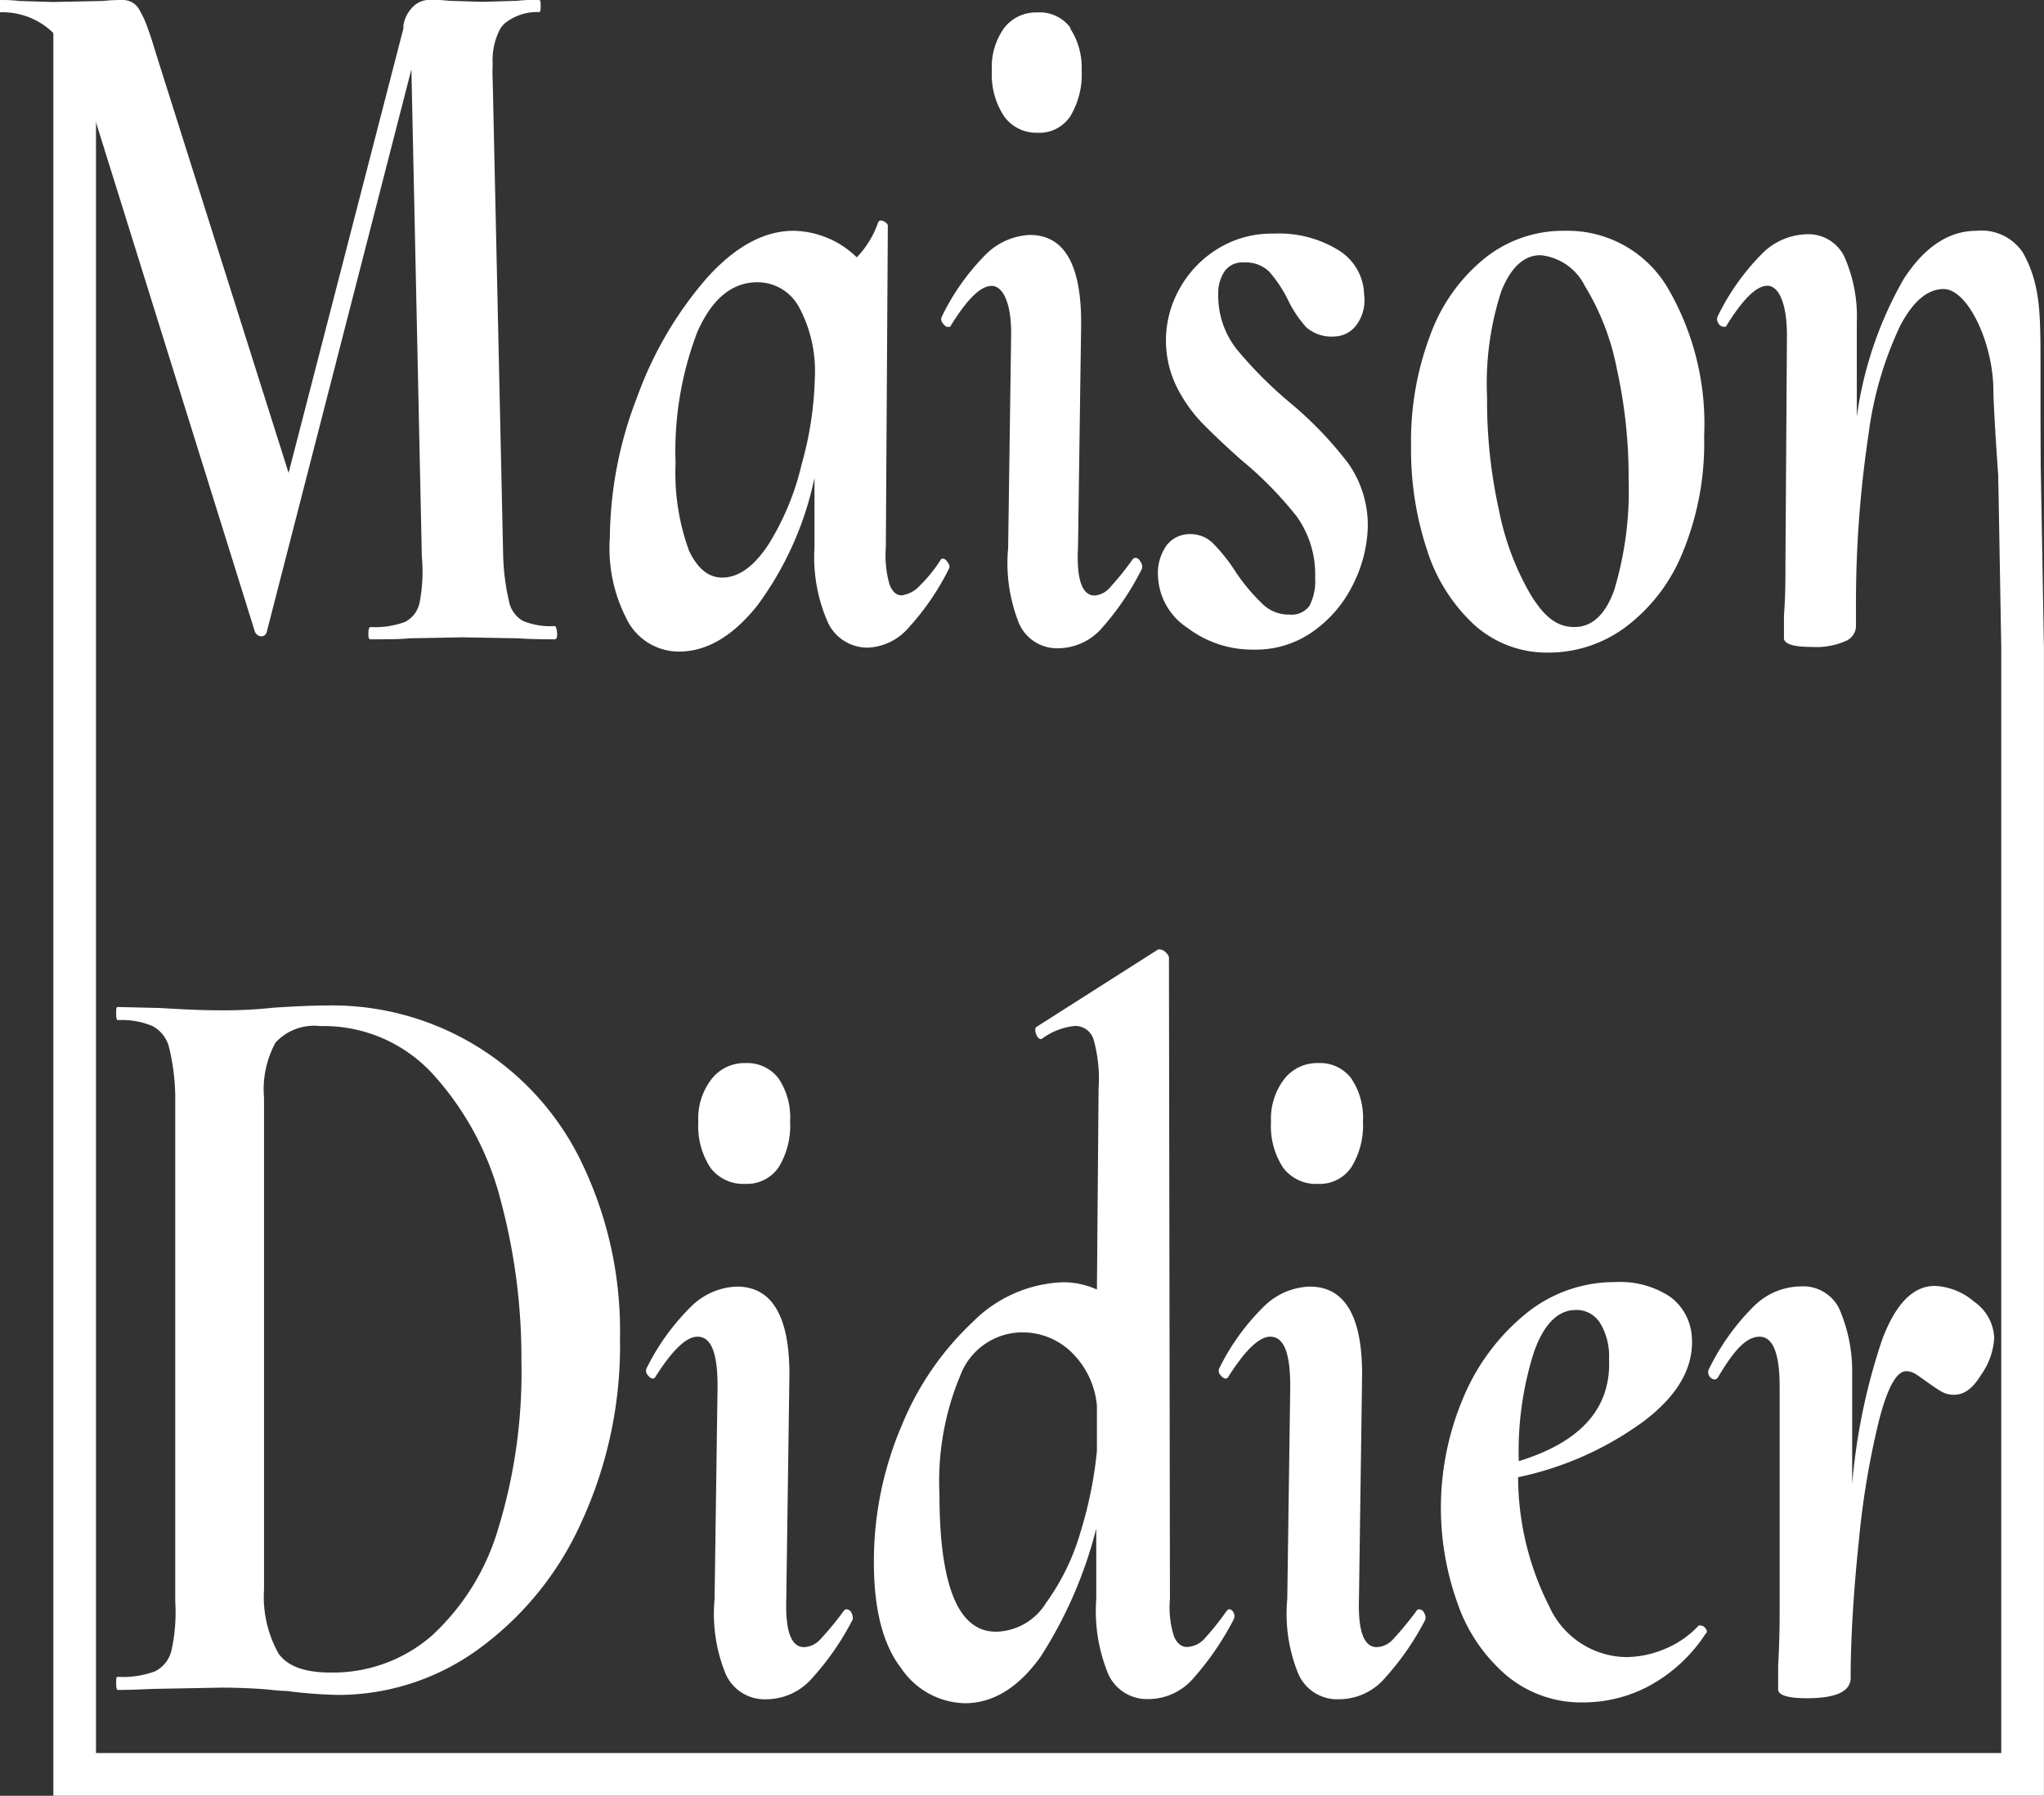 <svg id="logo" xmlns="http://www.w3.org/2000/svg" viewBox="0 0 123.17 108.23"><rect x="0" y="0" width="123.17" height="108.23" fill="#333333" stroke="none"/><defs><style>.cls-1{fill:#fff;}.cls-2{fill:none;stroke:#fff;stroke-miterlimit:10;stroke-width:2.57px;}</style></defs><g id="essai2"><g id="maison"><path class="cls-1" d="M94.92,107a4.29,4.29,0,0,1-1.91-.31,1.75,1.75,0,0,1-.84-1.19,13.85,13.85,0,0,1-.35-2.74l-.63-28.63a9,9,0,0,1,0-1,4.06,4.06,0,0,1,.44-2.1,1.84,1.84,0,0,1,.27-.34A3.1,3.1,0,0,1,94,70c.06,0,.08-.13.08-.37s0-.37-.13-.37a10.71,10.71,0,0,0-1.31.06l-2.05.06-2-.06a10.55,10.55,0,0,0-1.22-.06,1.44,1.44,0,0,0-1,.43,2.07,2.07,0,0,0-.56,1.1l0,.19L78.89,97.77l-8-25.3c-.17-.58-.33-1.07-.48-1.48a6.13,6.13,0,0,0-.5-1.11,1.12,1.12,0,0,0-1-.61,10.5,10.5,0,0,0-1.23.06l-3,.06-2-.06a9.12,9.12,0,0,0-1.14-.06c-.09,0-.14.12-.14.37s0,.37.14.37a4.37,4.37,0,0,1,3.64,1.79l.18.24L65.28,93v14.68h.49s.1-.64.23-1.58c.25-1.83.64-4.81.68-6.3l.09-24.81,10.08,32.32a.44.44,0,0,0,.41.31.33.33,0,0,0,.31-.25l8.72-33.92.63,29.37a9.81,9.81,0,0,1-.13,2.74,1.68,1.68,0,0,1-.88,1.19,5.16,5.16,0,0,1-2.07.31c-.09,0-.14.12-.14.37s0,.37.14.37c1,0,1.77,0,2.32-.06l3.22-.06,3.35.06q.83.06,2.19.06c.11,0,.17-.12.15-.37S95,107,94.92,107Z" transform="translate(-61.5 -69.27)"/><path class="cls-1" d="M118.6,103.16c-.09-.15-.18-.22-.28-.22a.16.16,0,0,0-.13.06,8.37,8.37,0,0,1-1.27,1.57,1.77,1.77,0,0,1-1.09.58c-.33,0-.59-.24-.75-.73a6.42,6.42,0,0,1-.2-2.16L115,82.87s0-.1-.12-.18a.52.52,0,0,0-.29-.13c-.06,0-.12,0-.18.13a5.74,5.74,0,0,1-1.28,2.09,5.6,5.6,0,0,0-3.81-1.6q-2.67,0-5.24,2.86a22.64,22.64,0,0,0-4.2,7.2,23.78,23.78,0,0,0-1.63,8.41,9.25,9.25,0,0,0,1.16,5.2,3.52,3.52,0,0,0,3,1.69q2.51,0,4.72-2.77a19.69,19.69,0,0,0,3.45-7.7v4.19a9.75,9.75,0,0,0,.82,4.55,2.63,2.63,0,0,0,2.45,1.49,3.44,3.44,0,0,0,2.41-1.21,15.41,15.41,0,0,0,2.45-3.6A.4.4,0,0,0,118.6,103.16Zm-8.79-5.92a16,16,0,0,1-2,4.84c-.86,1.31-1.79,2-2.79,2-.82,0-1.48-.53-2-1.62a13.68,13.68,0,0,1-.81-5.27,20.11,20.11,0,0,1,1.31-7.91q1.32-3,3.63-3a2.85,2.85,0,0,1,2.52,1.54,8.15,8.15,0,0,1,.93,4.25A20.82,20.82,0,0,1,109.81,97.24Z" transform="translate(-61.5 -69.27)"/><path class="cls-1" d="M126,71a.21.21,0,0,0,0-.06,2.3,2.3,0,0,0-2-.92,2.42,2.42,0,0,0-2,.95l0,0a4,4,0,0,0-.73,2.53,4.58,4.58,0,0,0,.73,2.77,2.38,2.38,0,0,0,2,1,2.23,2.23,0,0,0,2-1,4.89,4.89,0,0,0,.68-2.77A4.32,4.32,0,0,0,126,71Zm4.21,32.1a.34.34,0,0,0-.3-.21.24.24,0,0,0-.18.12,16.94,16.94,0,0,1-1.34,1.66,1.34,1.34,0,0,1-.93.49c-.76,0-1.1-1-1-2.89l.19-13.54q0-5.3-3.09-5.3a4,4,0,0,0-2.66,1.18,13.87,13.87,0,0,0-2.65,3.75.36.36,0,0,0,.07.4c.11.15.2.21.29.21s.11,0,.14,0c1-1.64,1.83-2.47,2.5-2.47s1.21,1,1.18,3l-.18,12.8a9.8,9.8,0,0,0,.65,4.53,2.5,2.5,0,0,0,2.38,1.51,3.53,3.53,0,0,0,2.55-1.14,16.44,16.44,0,0,0,2.49-3.67A.54.54,0,0,0,130.2,103.09Z" transform="translate(-61.5 -69.27)"/><path class="cls-1" d="M142.74,97.19a22.42,22.42,0,0,0-3.53-3.67A24.93,24.93,0,0,1,136,90.29a5.22,5.22,0,0,1-1.09-3.3,2.35,2.35,0,0,1,.37-1.35,1.29,1.29,0,0,1,1.18-.55,2,2,0,0,1,1.52.55,7.88,7.88,0,0,1,1.11,1.66A7,7,0,0,0,140.22,89a2.3,2.3,0,0,0,1.67.55,1.69,1.69,0,0,0,1.33-.67,2.49,2.49,0,0,0,.48-1.85,3.22,3.22,0,0,0-1.54-2.68,6.82,6.82,0,0,0-3.91-1,6.19,6.19,0,0,0-3.38.92,6.5,6.5,0,0,0-2.29,2.4,6.35,6.35,0,0,0-.21,5.84,8.87,8.87,0,0,0,1.48,2.16q.87.91,2.4,2.28a22.56,22.56,0,0,1,3.37,3.42,6,6,0,0,1,1.13,3.72,3.27,3.27,0,0,1-.34,1.69,1.33,1.33,0,0,1-1.2.53,2.25,2.25,0,0,1-1.61-.62A11.81,11.81,0,0,1,136,103.8a10.56,10.56,0,0,0-1.37-1.75,1.92,1.92,0,0,0-1.4-.59,1.75,1.75,0,0,0-1.41.65,2.85,2.85,0,0,0-.54,1.88,3.91,3.91,0,0,0,1.79,3.13,6.46,6.46,0,0,0,4,1.3,5.94,5.94,0,0,0,3.62-1.14,7.48,7.48,0,0,0,2.37-2.84,8.19,8.19,0,0,0,.86-3.34A6.46,6.46,0,0,0,142.74,97.19Z" transform="translate(-61.5 -69.27)"/><path class="cls-1" d="M162,86.63a7,7,0,0,0-6.22-3.45A7.55,7.55,0,0,0,151,84.81a10.57,10.57,0,0,0-3.29,4.59,18.06,18.06,0,0,0-1.18,6.77,19.17,19.17,0,0,0,.95,6.21,10.41,10.41,0,0,0,2.84,4.53,6.52,6.52,0,0,0,4.52,1.69,7.75,7.75,0,0,0,4.58-1.51,10.54,10.54,0,0,0,3.45-4.46,17.26,17.26,0,0,0,1.32-7.07A16.23,16.23,0,0,0,162,86.63Zm-3.18,18.07c-.54,1.58-1.36,2.36-2.44,2.36s-1.82-.63-2.62-1.91a16.29,16.29,0,0,1-1.92-5.07,30.35,30.35,0,0,1-.73-6.87,18,18,0,0,1,.86-6.4c.58-1.43,1.36-2.16,2.36-2.16A3.36,3.36,0,0,1,157,86.5a15,15,0,0,1,1.93,5,30.15,30.15,0,0,1,.71,6.68A20.73,20.73,0,0,1,158.81,104.7Z" transform="translate(-61.5 -69.27)"/><path class="cls-1" d="M184.46,102.13V91.39c0-3.25,0-5-1.07-6.91a3,3,0,0,0-2.79-1.3c-1.69,0-3.16,1-4.4,2.93a23,23,0,0,0-2.81,8.27V88.72a8.9,8.9,0,0,0-.76-4,2.4,2.4,0,0,0-2.29-1.33,3.92,3.92,0,0,0-2.67,1.18A14.1,14.1,0,0,0,165,88.35a.42.42,0,0,0,.05.4.37.37,0,0,0,.32.21c.06,0,.11,0,.13,0,1-1.64,1.84-2.47,2.5-2.47s1.18,1,1.18,3l-.09,13.73c0,.94,0,2-.09,3.14v1.41c.06.33.62.49,1.68.49a4.41,4.41,0,0,0,2-.34,1,1,0,0,0,.66-.89v-1.23a68.47,68.47,0,0,1,.75-10.31A21.8,21.8,0,0,1,176,88.91c.78-1.49,1.66-2.22,2.62-2.22,1.46,0,3,3.27,3,6.13,0,1.43.87,15.42,1.79,15.45.11,0,.22,0,.35,0C184.67,108.3,184.43,104.06,184.46,102.13Z" transform="translate(-61.5 -69.27)"/></g><polyline id="cadre" class="cls-2" points="4.5 1.73 4.5 36.78 4.5 59.06 4.5 60.35 4.5 98.05 4.5 99.36 4.5 106.94 121.88 106.94 121.88 79.8 121.88 73.9 121.88 39.01 121.52 18.55"/><path class="cls-1" d="M78.75,171.18c-.46,0-1-.09-1.69-.13s-1.41-.07-2.24-.07l-3.68.07c-.6,0-1.45.07-2.54.07-.07,0-.1-.14-.1-.4s0-.39.1-.39a5.6,5.6,0,0,0,2.24-.33,1.9,1.9,0,0,0,1-1.29,10.75,10.75,0,0,0,.22-2.93V135.29a13.23,13.23,0,0,0-.37-2.89,2,2,0,0,0-1-1.29,4.73,4.73,0,0,0-2.09-.36c-.07,0-.1-.13-.1-.4s0-.39.1-.39l2.54.06c1.46.09,2.65.14,3.58.14A27.76,27.76,0,0,0,78,130c1.4-.09,2.43-.13,3.09-.13a16.68,16.68,0,0,1,15.53,9.61,23.3,23.3,0,0,1,2.24,10.41,25.48,25.48,0,0,1-2.37,11.22,19.14,19.14,0,0,1-6.24,7.61,14.38,14.38,0,0,1-8.36,2.7A28.59,28.59,0,0,1,78.75,171.18Zm8.76-3.32a14.2,14.2,0,0,0,4-6.42,32.17,32.17,0,0,0,1.41-10.15,36.54,36.54,0,0,0-1.24-9.64,17.87,17.87,0,0,0-4-7.54,8.92,8.92,0,0,0-6.89-3,3.15,3.15,0,0,0-2.69,1,5.9,5.9,0,0,0-.69,3.32v29.64a7,7,0,0,0,.87,3.85c.54.77,1.58,1.15,3.11,1.15A9.07,9.07,0,0,0,87.51,167.86Z" transform="translate(-61.5 -69.27)"/><path class="cls-1" d="M105.23,170.16a9.57,9.57,0,0,1-.67-4.52l.18-12.81c0-2-.37-3-1.21-3-.68,0-1.53.82-2.56,2.46a.16.16,0,0,1-.14.06q-.14,0-.3-.21a.37.37,0,0,1-.07-.4,13.77,13.77,0,0,1,2.72-3.76,4.11,4.11,0,0,1,2.72-1.17c2.11,0,3.17,1.77,3.17,5.29l-.19,13.55c-.06,1.93.3,2.89,1.07,2.89a1.4,1.4,0,0,0,1-.49,19.12,19.12,0,0,0,1.37-1.66c.06-.09.12-.13.18-.13a.34.34,0,0,1,.31.22.58.58,0,0,1,.07.4,16.52,16.52,0,0,1-2.56,3.66,3.66,3.66,0,0,1-2.61,1.14A2.56,2.56,0,0,1,105.23,170.16Zm-.91-30.5a4.56,4.56,0,0,1-.74-2.77,3.88,3.88,0,0,1,.77-2.55,2.51,2.51,0,0,1,2.07-1,2.37,2.37,0,0,1,2,.93,4.21,4.21,0,0,1,.69,2.58,4.79,4.79,0,0,1-.69,2.77,2.31,2.31,0,0,1-2,1A2.48,2.48,0,0,1,104.32,139.66Z" transform="translate(-61.5 -69.27)"/><path class="cls-1" d="M135.53,166.25a.34.34,0,0,1,.31.22.44.44,0,0,1,0,.4,17.3,17.3,0,0,1-2.53,3.66,3.58,3.58,0,0,1-2.59,1.14,2.56,2.56,0,0,1-2.44-1.51,10,10,0,0,1-.72-4.52l0-4.25a26,26,0,0,1-3.35,7.72q-2,2.8-4.56,2.81a4.75,4.75,0,0,1-3.86-2.13c-1.09-1.41-1.63-3.54-1.63-6.37a20.79,20.79,0,0,1,1.67-8.22,17.76,17.76,0,0,1,4.31-6.28,8.06,8.06,0,0,1,5.37-2.37,4.89,4.89,0,0,1,2.09.44l.1-12.13a8.68,8.68,0,0,0-.28-2.86,1.16,1.16,0,0,0-1.12-.9,4,4,0,0,0-2.05.8h0c-.13,0-.23-.1-.31-.3s-.07-.35,0-.43l7.35-4.68h.09a.54.54,0,0,1,.37.18c.13.13.19.23.19.31L132,165.64a5.74,5.74,0,0,0,.24,2.24c.18.43.45.65.79.65a1.51,1.51,0,0,0,1.07-.52,16,16,0,0,0,1.3-1.63Zm-11-.37a13.74,13.74,0,0,0,2.07-4.24,24.65,24.65,0,0,0,1-4.93l0-2.71a5.12,5.12,0,0,0-1.56-3.26,4.23,4.23,0,0,0-3-1.17,4,4,0,0,0-3.67,2.59,16.55,16.55,0,0,0-1.26,7.14q0,8.31,3.4,8.31A3.62,3.62,0,0,0,124.53,165.88Z" transform="translate(-61.5 -69.27)"/><path class="cls-1" d="M139.74,170.16a9.57,9.57,0,0,1-.67-4.52l.18-12.81c0-2-.37-3-1.21-3q-1,0-2.55,2.46a.18.18,0,0,1-.14.06c-.1,0-.2-.07-.31-.21a.37.37,0,0,1-.07-.4,13.77,13.77,0,0,1,2.72-3.76,4.13,4.13,0,0,1,2.73-1.17c2.11,0,3.16,1.77,3.16,5.29l-.19,13.55c-.06,1.93.3,2.89,1.07,2.89a1.4,1.4,0,0,0,1-.49,19.12,19.12,0,0,0,1.37-1.66.23.23,0,0,1,.19-.13.34.34,0,0,1,.3.22.53.53,0,0,1,.07.4,16.52,16.52,0,0,1-2.56,3.66,3.64,3.64,0,0,1-2.61,1.14A2.56,2.56,0,0,1,139.74,170.16Zm-.91-30.5a4.56,4.56,0,0,1-.74-2.77,3.94,3.94,0,0,1,.77-2.55,2.51,2.51,0,0,1,2.07-1,2.35,2.35,0,0,1,2,.93,4.21,4.21,0,0,1,.7,2.58,4.78,4.78,0,0,1-.7,2.77,2.3,2.3,0,0,1-2,1A2.48,2.48,0,0,1,138.83,139.66Z" transform="translate(-61.5 -69.27)"/><path class="cls-1" d="M164,167.24a.38.38,0,0,1,.28.18c.09.13.11.23,0,.31a9.45,9.45,0,0,1-3.39,3.14,8.39,8.39,0,0,1-3.91,1,7,7,0,0,1-4.74-1.66,10,10,0,0,1-2.93-4.37,17,17,0,0,1,.32-12.22,13,13,0,0,1,3.7-5.08,8.44,8.44,0,0,1,5.51-2,5.44,5.44,0,0,1,3.28.87,3.24,3.24,0,0,1,1.33,2.46q.18,2.72-2.89,5.05a19.63,19.63,0,0,1-7.58,3.38,17.29,17.29,0,0,0,1.88,7.79,5.17,5.17,0,0,0,4.63,3.05,6.08,6.08,0,0,0,2.28-.47,5.77,5.77,0,0,0,2.1-1.44Zm-10.07-16.47a19.77,19.77,0,0,0-.91,6.56c3.75-1.15,5.57-3.2,5.44-6.16a3.86,3.86,0,0,0-.53-2.15,1.67,1.67,0,0,0-1.47-.8C155.38,148.22,154.53,149.07,153.93,150.77Z" transform="translate(-61.5 -69.27)"/><path class="cls-1" d="M180.88,152.13c-.49.8-1,1.2-1.63,1.2a1.53,1.53,0,0,1-.81-.22c-.23-.14-.52-.34-.86-.58s-.43-.31-.63-.44a1.12,1.12,0,0,0-.58-.18c-.59,0-1.14,1-1.65,3a50.11,50.11,0,0,0-1.21,7.26c-.3,2.85-.46,5.43-.49,7.72v.5c0,.82-.88,1.23-2.65,1.23-1.09,0-1.66-.17-1.72-.49V169.7c.06-1.15.09-2.2.09-3.14l0-13.73c0-2-.41-3-1.21-3s-1.55.82-2.51,2.46a.27.27,0,0,1-.19.12.42.42,0,0,1-.33-.21.43.43,0,0,1,0-.46,14,14,0,0,1,2.7-3.76A4.08,4.08,0,0,1,170,146.8a2.42,2.42,0,0,1,2.32,1.32,9.47,9.47,0,0,1,.79,4l0,6.59a37.07,37.07,0,0,1,1.81-8.71c.81-2.15,1.86-3.23,3.17-3.23a3.9,3.9,0,0,1,2.37.95,2.79,2.79,0,0,1,1.21,2.19A4.29,4.29,0,0,1,180.88,152.13Z" transform="translate(-61.5 -69.27)"/></g></svg>